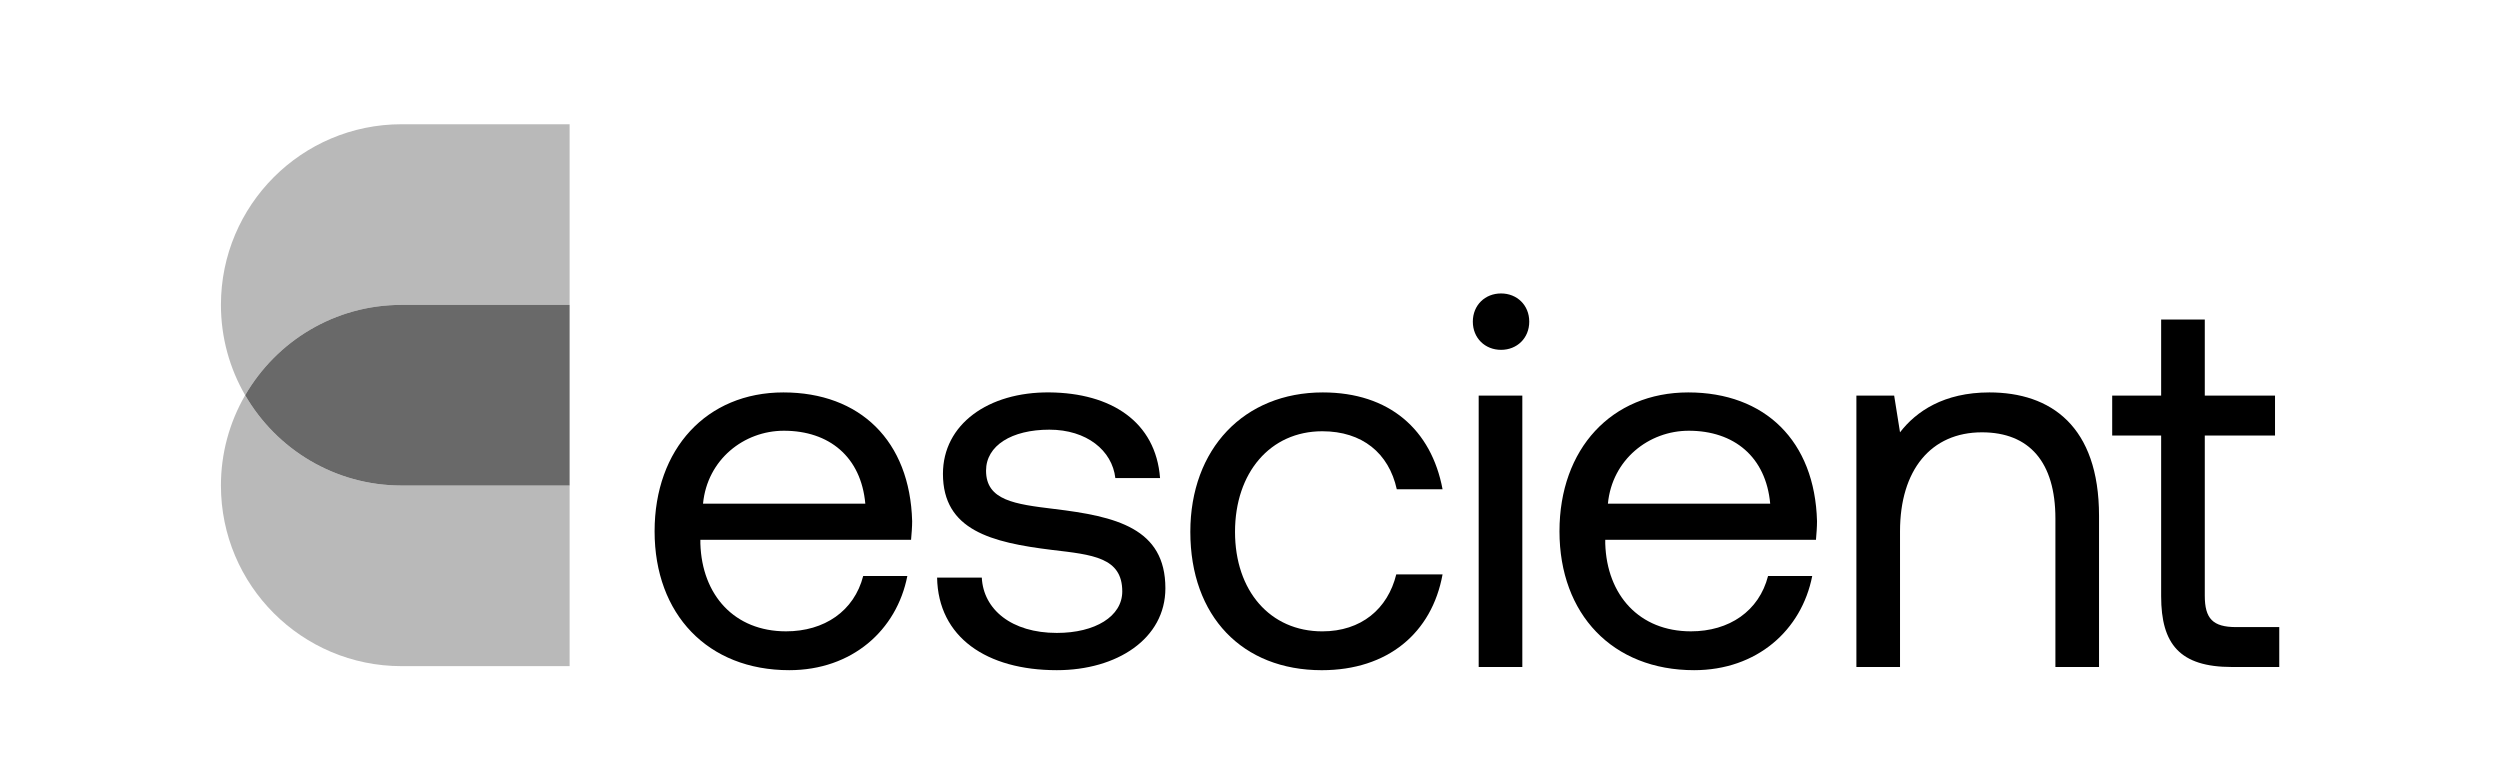 <svg width="129" height="40" viewBox="0 0 129 40" fill="none" xmlns="http://www.w3.org/2000/svg">
<mask id="mask0_14201_10721" style="mask-type:luminance" maskUnits="userSpaceOnUse" x="0" y="0" width="129" height="40">
<path d="M0.026 39.96V0.233H129V39.96H0.026Z" fill="white"/>
</mask>
<g mask="url(#mask0_14201_10721)">
<mask id="mask1_14201_10721" style="mask-type:luminance" maskUnits="userSpaceOnUse" x="-53" y="-46" width="234" height="133">
<path d="M-52.217 86.217V-45.478H180.699V86.217H-52.217Z" fill="white"/>
</mask>
<g mask="url(#mask1_14201_10721)">
<path d="M44.65 25.988C44.431 23.571 42.783 22.226 40.449 22.226C38.39 22.226 36.496 23.709 36.276 25.988H44.65ZM33.777 27.415C33.777 23.159 36.468 20.249 40.422 20.249C44.376 20.249 46.957 22.747 47.067 26.894C47.067 27.196 47.039 27.525 47.011 27.855H36.139V28.047C36.221 30.71 37.896 32.577 40.559 32.577C42.536 32.577 44.074 31.534 44.541 29.721H46.819C46.27 32.522 43.964 34.581 40.724 34.581C36.523 34.581 33.777 31.698 33.777 27.415Z" fill="black"/>
</g>
<mask id="mask2_14201_10721" style="mask-type:luminance" maskUnits="userSpaceOnUse" x="-53" y="-46" width="234" height="133">
<path d="M-52.217 86.217V-45.478H180.699V86.217H-52.217Z" fill="white"/>
</mask>
<g mask="url(#mask2_14201_10721)">
<path d="M50.661 29.804C50.742 31.451 52.198 32.659 54.532 32.659C56.509 32.659 57.909 31.808 57.909 30.518C57.909 28.76 56.372 28.623 54.285 28.376C51.154 27.992 48.656 27.36 48.656 24.45C48.656 21.896 50.99 20.221 54.148 20.248C57.333 20.276 59.638 21.759 59.859 24.669H57.552C57.388 23.241 56.07 22.171 54.148 22.171C52.198 22.171 50.88 22.994 50.88 24.285C50.88 25.823 52.362 26.015 54.395 26.262C57.58 26.646 60.134 27.25 60.134 30.353C60.134 32.961 57.635 34.581 54.532 34.581C50.907 34.581 48.409 32.879 48.354 29.803L50.661 29.804Z" fill="black"/>
</g>
<mask id="mask3_14201_10721" style="mask-type:luminance" maskUnits="userSpaceOnUse" x="-53" y="-46" width="234" height="133">
<path d="M-52.217 86.217V-45.478H180.699V86.217H-52.217Z" fill="white"/>
</mask>
<g mask="url(#mask3_14201_10721)">
<path d="M61.421 27.443C61.421 23.16 64.195 20.249 68.258 20.249C71.69 20.249 73.859 22.171 74.436 25.246H72.074C71.663 23.38 70.29 22.253 68.23 22.253C65.54 22.253 63.727 24.395 63.727 27.443C63.727 30.491 65.539 32.578 68.23 32.578C70.235 32.578 71.608 31.424 72.047 29.64H74.436C73.886 32.66 71.608 34.582 68.203 34.582C64.112 34.582 61.421 31.809 61.421 27.443Z" fill="black"/>
</g>
<mask id="mask4_14201_10721" style="mask-type:luminance" maskUnits="userSpaceOnUse" x="-53" y="-46" width="234" height="133">
<path d="M-52.217 86.217V-45.478H180.699V86.217H-52.217Z" fill="white"/>
</mask>
<g mask="url(#mask4_14201_10721)">
<path d="M76.3 20.414H78.552V34.416H76.3V20.414ZM75.998 16.597C75.998 15.746 76.629 15.142 77.454 15.142C78.277 15.142 78.909 15.746 78.909 16.597C78.909 17.448 78.278 18.052 77.454 18.052C76.63 18.052 75.998 17.448 75.998 16.597Z" fill="black"/>
</g>
<mask id="mask5_14201_10721" style="mask-type:luminance" maskUnits="userSpaceOnUse" x="-53" y="-46" width="234" height="133">
<path d="M-52.217 86.217V-45.478H180.699V86.217H-52.217Z" fill="white"/>
</mask>
<g mask="url(#mask5_14201_10721)">
<path d="M91.342 25.988C91.123 23.571 89.475 22.226 87.141 22.226C85.082 22.226 83.187 23.709 82.968 25.988H91.342ZM80.469 27.415C80.469 23.159 83.16 20.249 87.113 20.249C91.067 20.249 93.649 22.747 93.758 26.894C93.758 27.196 93.731 27.525 93.704 27.855H82.831V28.047C82.913 30.71 84.588 32.577 87.251 32.577C89.228 32.577 90.766 31.534 91.232 29.721H93.511C92.962 32.522 90.656 34.581 87.416 34.581C83.215 34.581 80.469 31.698 80.469 27.415Z" fill="black"/>
</g>
<mask id="mask6_14201_10721" style="mask-type:luminance" maskUnits="userSpaceOnUse" x="-53" y="-46" width="234" height="133">
<path d="M-52.217 86.217V-45.478H180.699V86.217H-52.217Z" fill="white"/>
</mask>
<g mask="url(#mask6_14201_10721)">
<path d="M108.31 26.619V34.417H106.059V26.756C106.059 23.846 104.713 22.308 102.269 22.308C99.633 22.308 98.041 24.258 98.041 27.415V34.417H95.79V20.414H97.739L98.041 22.308C98.865 21.237 100.292 20.249 102.653 20.249C105.811 20.249 108.31 21.979 108.31 26.619Z" fill="black"/>
</g>
<mask id="mask7_14201_10721" style="mask-type:luminance" maskUnits="userSpaceOnUse" x="-53" y="-46" width="234" height="133">
<path d="M-52.217 86.217V-45.478H180.699V86.217H-52.217Z" fill="white"/>
</mask>
<g mask="url(#mask7_14201_10721)">
<path d="M111.515 22.473H108.989V20.414H111.515V16.487H113.767V20.414H117.391V22.473H113.767V30.738C113.767 31.919 114.178 32.358 115.387 32.358H117.61V34.417H115.167C112.476 34.417 111.515 33.236 111.515 30.765L111.515 22.473Z" fill="black"/>
</g>
<mask id="mask8_14201_10721" style="mask-type:luminance" maskUnits="userSpaceOnUse" x="-53" y="-46" width="234" height="133">
<path d="M-52.217 86.217V-45.478H180.699V86.217H-52.217Z" fill="white"/>
</mask>
<g mask="url(#mask8_14201_10721)">
<path d="M29.392 6.411H20.721C15.573 6.411 11.4 10.585 11.4 15.732C11.4 17.43 11.857 19.021 12.65 20.392C14.262 17.607 17.272 15.732 20.721 15.732H29.392V6.411Z" fill="#B9B9B9"/>
</g>
<path d="M12.651 20.393C11.83 21.808 11.399 23.416 11.4 25.053C11.4 30.201 15.573 34.373 20.721 34.373H29.392V25.053H20.721C17.272 25.053 14.263 23.178 12.651 20.393Z" fill="#B9B9B9"/>
<path d="M12.651 20.392C14.263 23.177 17.272 25.053 20.722 25.053H29.392V15.732H20.721C17.272 15.732 14.263 17.607 12.651 20.392" fill="#696969"/>
</g>
</svg>
